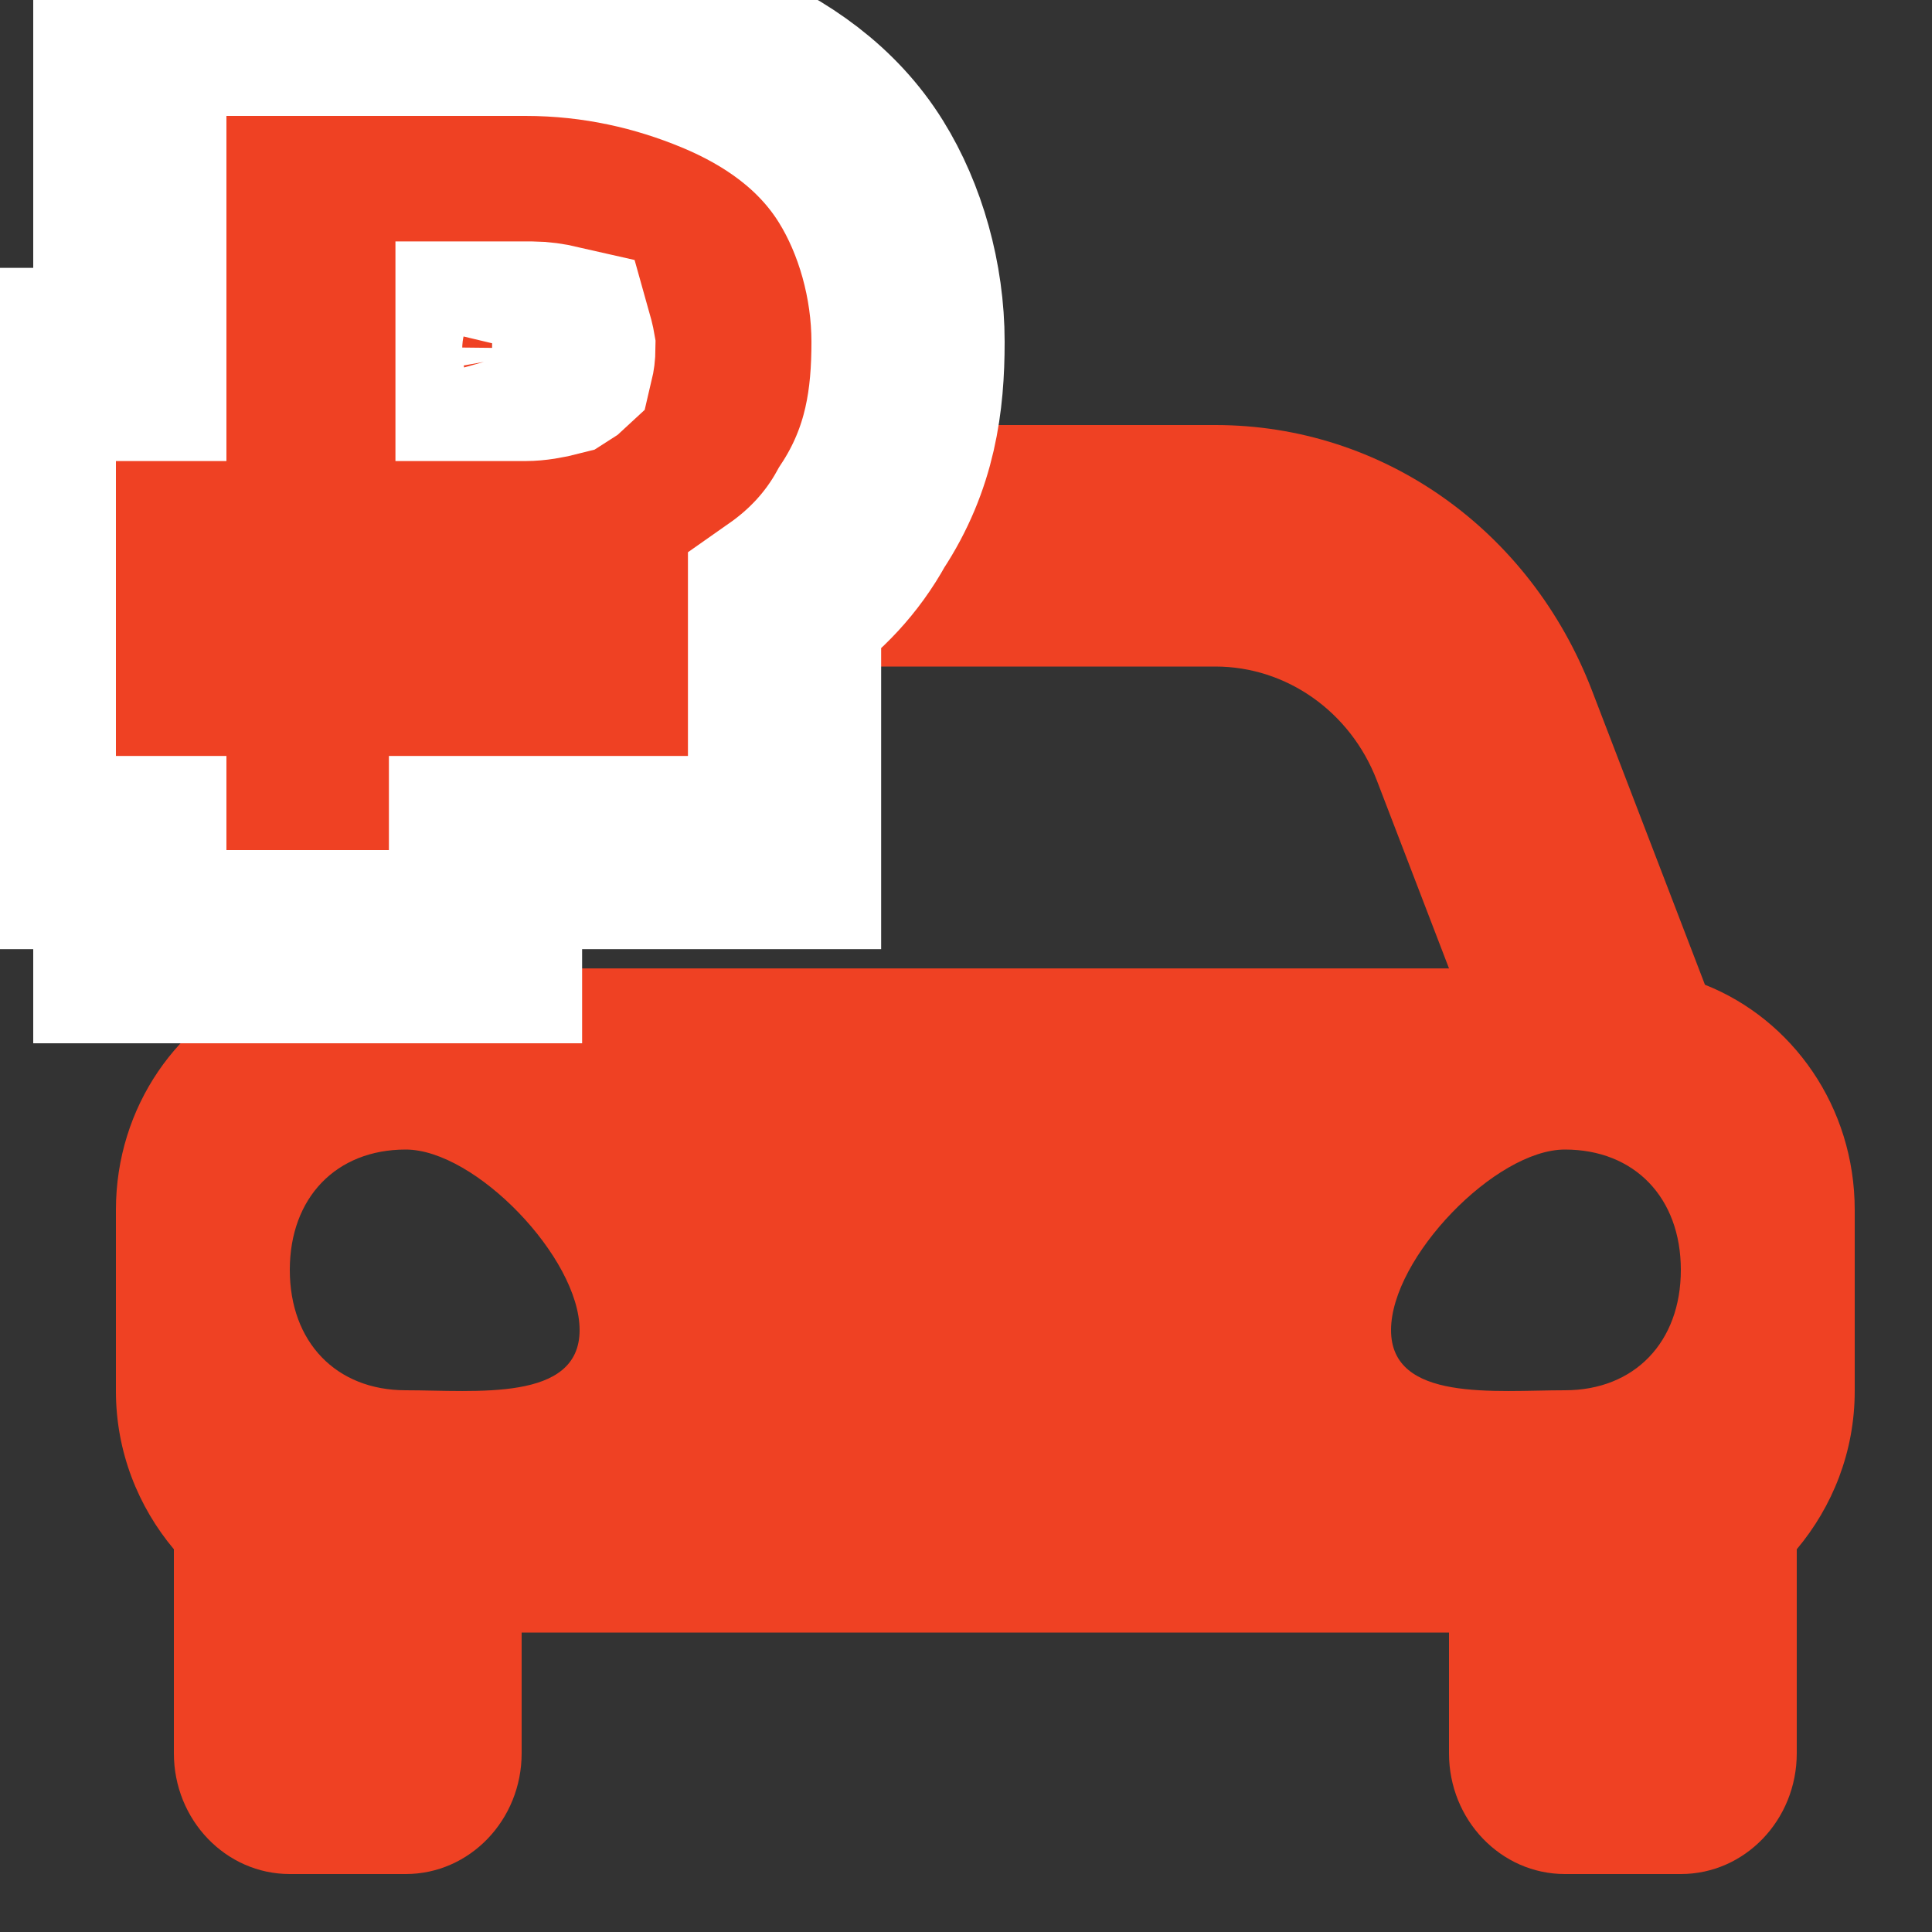 <svg width="50" height="50" viewBox="0 0 50 50" fill="none" xmlns="http://www.w3.org/2000/svg">
<rect x="0" y="0" width="50" height="50" fill="#333333" stroke="none"/>
<g clip-path="url(#clip0_7401_21587)">
<path d="M44.124 25.485L43.071 22.741L41.202 17.875C39.598 13.698 35.772 11 31.453 11H19.547C15.229 11 11.402 13.698 9.798 17.875L7.929 22.741L6.876 25.485C4.614 26.381 3 28.643 3 31.312V36C3 37.574 3.578 38.995 4.5 40.095V45.375C4.5 47.101 5.843 48.5 7.5 48.5H10.5C12.157 48.5 13.5 47.101 13.5 45.375V42.25H37.5V45.375C37.5 47.101 38.843 48.5 40.5 48.5H43.5C45.157 48.5 46.5 47.101 46.5 45.375V40.095C47.422 38.996 48 37.575 48 36V31.312C48 28.643 46.386 26.381 44.124 25.485ZM15.368 20.196C16.052 18.417 17.707 17.25 19.547 17.25H31.453C33.293 17.25 34.948 18.417 35.632 20.196L37.5 25.062H13.5L15.368 20.196ZM10.5 35.98C8.7 35.98 7.5 34.734 7.5 32.865C7.5 30.996 8.7 29.75 10.5 29.75C12.3 29.75 15 32.554 15 34.423C15 36.292 12.3 35.98 10.5 35.98ZM40.5 35.98C38.7 35.98 36 36.292 36 34.423C36 32.554 38.7 29.75 40.5 29.75C42.3 29.75 43.5 30.996 43.5 32.865C43.5 34.734 42.3 35.98 40.5 35.98Z" fill="#EF4123"/>
<path d="M5.86 0.5H3.36V3V9.432H3H0.5V11.932V13.816V15.18V16.316V17.68V19.564V22.064H3H3.36V24.5H5.86H10.065H12.565V22.064H17.804H20.304V19.564V16.316V15.592C21.094 15.038 21.787 14.325 22.303 13.386C23.308 11.864 23.5 10.349 23.5 8.846C23.5 7.264 23.044 5.667 22.282 4.441C21.423 3.058 20.093 2.123 18.591 1.502C17.149 0.905 15.48 0.5 13.598 0.5H5.86ZM14.463 9.022C14.462 9.107 14.454 9.182 14.429 9.287C14.429 9.287 14.428 9.288 14.428 9.288C14.416 9.296 14.405 9.304 14.392 9.312C14.107 9.386 13.828 9.432 13.598 9.432H12.734V8.748H13.766C13.958 8.748 14.183 8.779 14.418 8.833C14.425 8.858 14.431 8.881 14.437 8.905C14.455 8.974 14.461 9.011 14.463 9.022Z" fill="#EF4123" stroke="white" stroke-width="5"/>
</g>
<defs>
<clipPath id="clip0_7401_21587">
<rect width="50" height="50" fill="white"/>
</clipPath>
</defs>
</svg>
